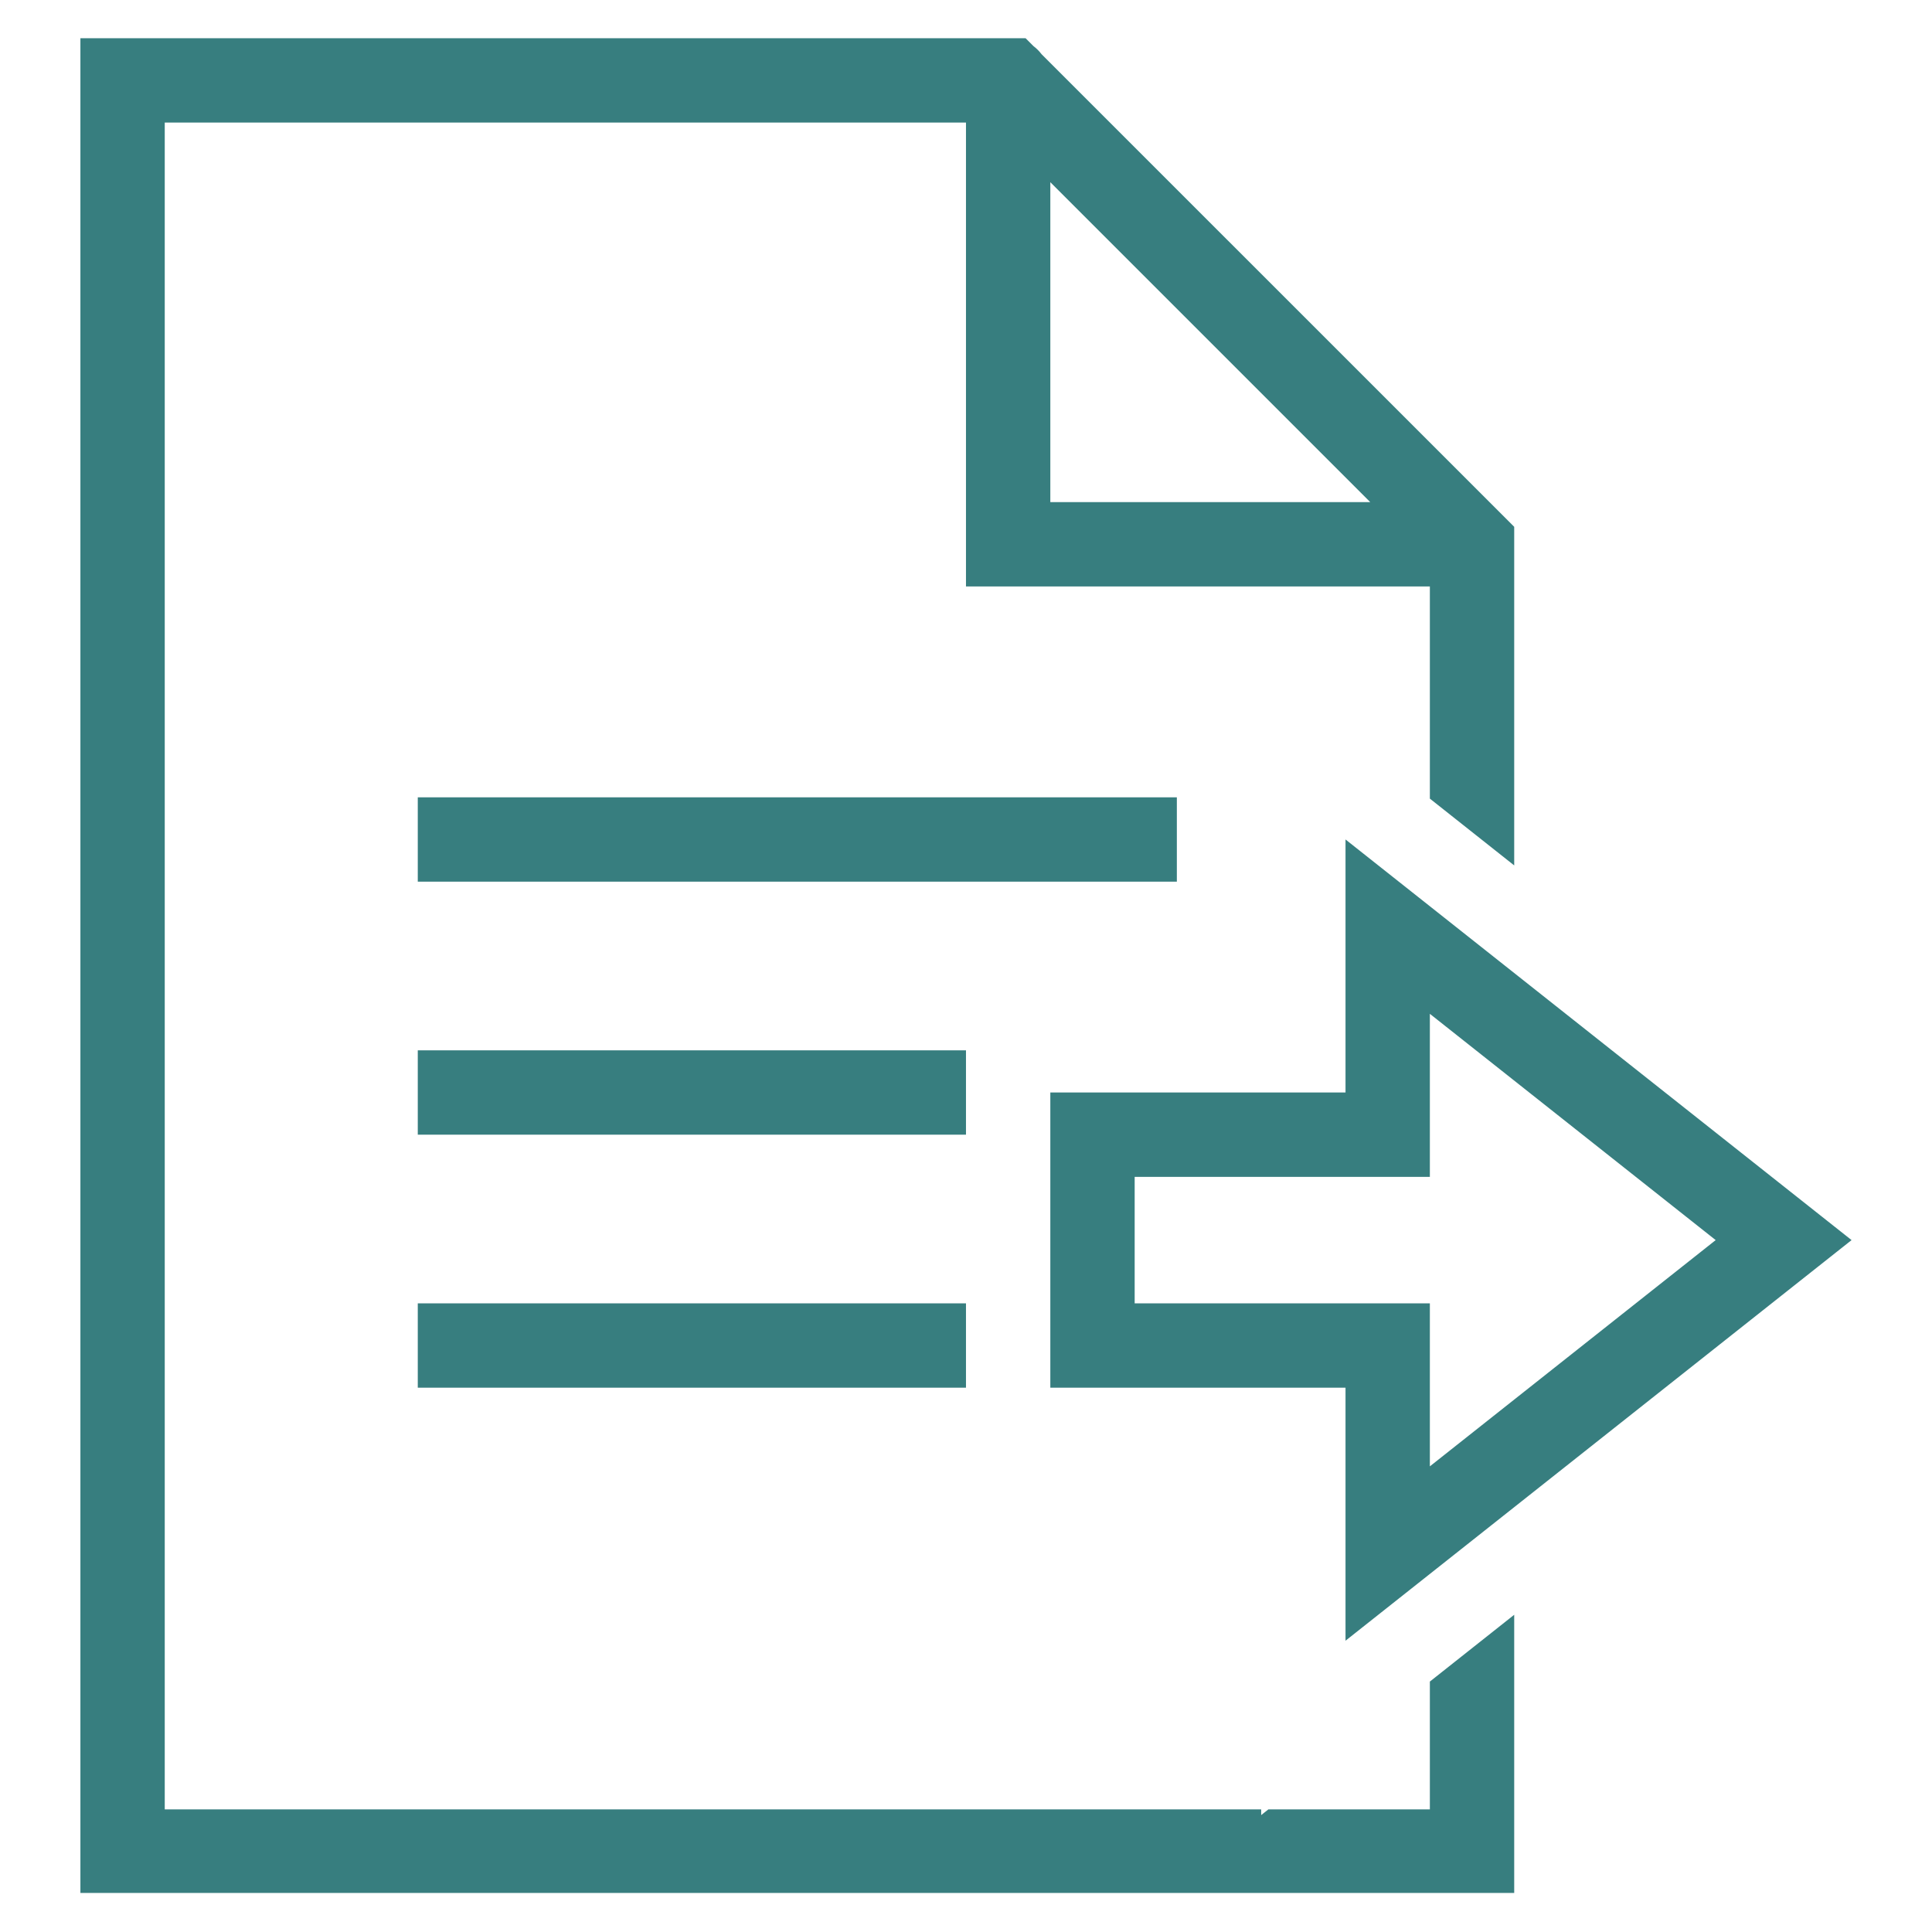 <svg xmlns="http://www.w3.org/2000/svg" xmlns:xlink="http://www.w3.org/1999/xlink" width="500" zoomAndPan="magnify" viewBox="0 0 375 375" height="500" preserveAspectRatio="xMidYMid meet" version="1.0"><defs><clipPath id="3b5bb89d10"><path d="M 15.523 7.422 L 359.773 7.422 L 359.773 367.422 L 15.523 367.422 Z M 15.523 7.422 " clip-rule="nonzero"/></clipPath><clipPath id="ab0501c2b4"><path d="M 117.738 158.27 L 138.535 158.27 L 138.535 168.422 L 117.738 168.422 Z M 117.738 158.27 " clip-rule="nonzero"/></clipPath><clipPath id="53ec762906"><path d="M 0.738 0.27 L 21.535 0.27 L 21.535 10.422 L 0.738 10.422 Z M 0.738 0.27 " clip-rule="nonzero"/></clipPath><clipPath id="d527460de7"><rect x="0" width="22" y="0" height="11"/></clipPath></defs><g clip-path="url(#3b5bb89d10)"><path fill="#377e7f" d="M 195.555 7.309 C 195.156 7.316 194.766 7.355 194.371 7.422 L 15.605 7.422 L 15.605 367.574 L 293.906 367.574 L 293.906 313.426 L 277.535 326.391 L 277.535 351.203 L 246.188 351.203 L 244.793 352.305 L 244.793 351.203 L 31.977 351.203 L 31.977 23.793 L 187.496 23.793 L 187.496 113.832 L 277.535 113.832 L 277.535 155.012 L 293.906 167.977 L 293.906 102.254 L 202.156 10.508 C 201.715 9.926 201.203 9.414 200.621 8.973 L 199.07 7.422 L 196.945 7.422 C 196.484 7.344 196.023 7.309 195.555 7.309 Z M 203.867 35.367 L 265.961 97.461 L 203.867 97.461 Z M 81.09 154.758 L 81.09 171.129 L 228.426 171.129 L 228.426 154.758 Z M 261.164 162.941 L 261.164 212.055 L 203.867 212.055 L 203.867 269.352 L 261.164 269.352 L 261.164 318.461 L 359.387 240.703 Z M 277.535 196.785 L 333.012 240.703 L 277.535 284.617 L 277.535 252.98 L 220.238 252.98 L 220.238 228.426 L 277.535 228.426 Z M 81.09 203.867 L 81.09 220.238 L 187.496 220.238 L 187.496 203.867 Z M 81.09 252.98 L 81.09 269.352 L 187.496 269.352 L 187.496 252.98 Z M 81.09 252.98 " fill-opacity="1" fill-rule="nonzero"/></g><g clip-path="url(#ab0501c2b4)"><g transform="matrix(1, 0, 0, 1, 117, 158)"><g clip-path="url(#d527460de7)"><g clip-path="url(#53ec762906)"><path fill="#377e7f" d="M 0.738 0.27 L 21.52 0.27 L 21.52 10.422 L 0.738 10.422 Z M 0.738 0.27 " fill-opacity="1" fill-rule="nonzero"/></g></g></g></g></svg>